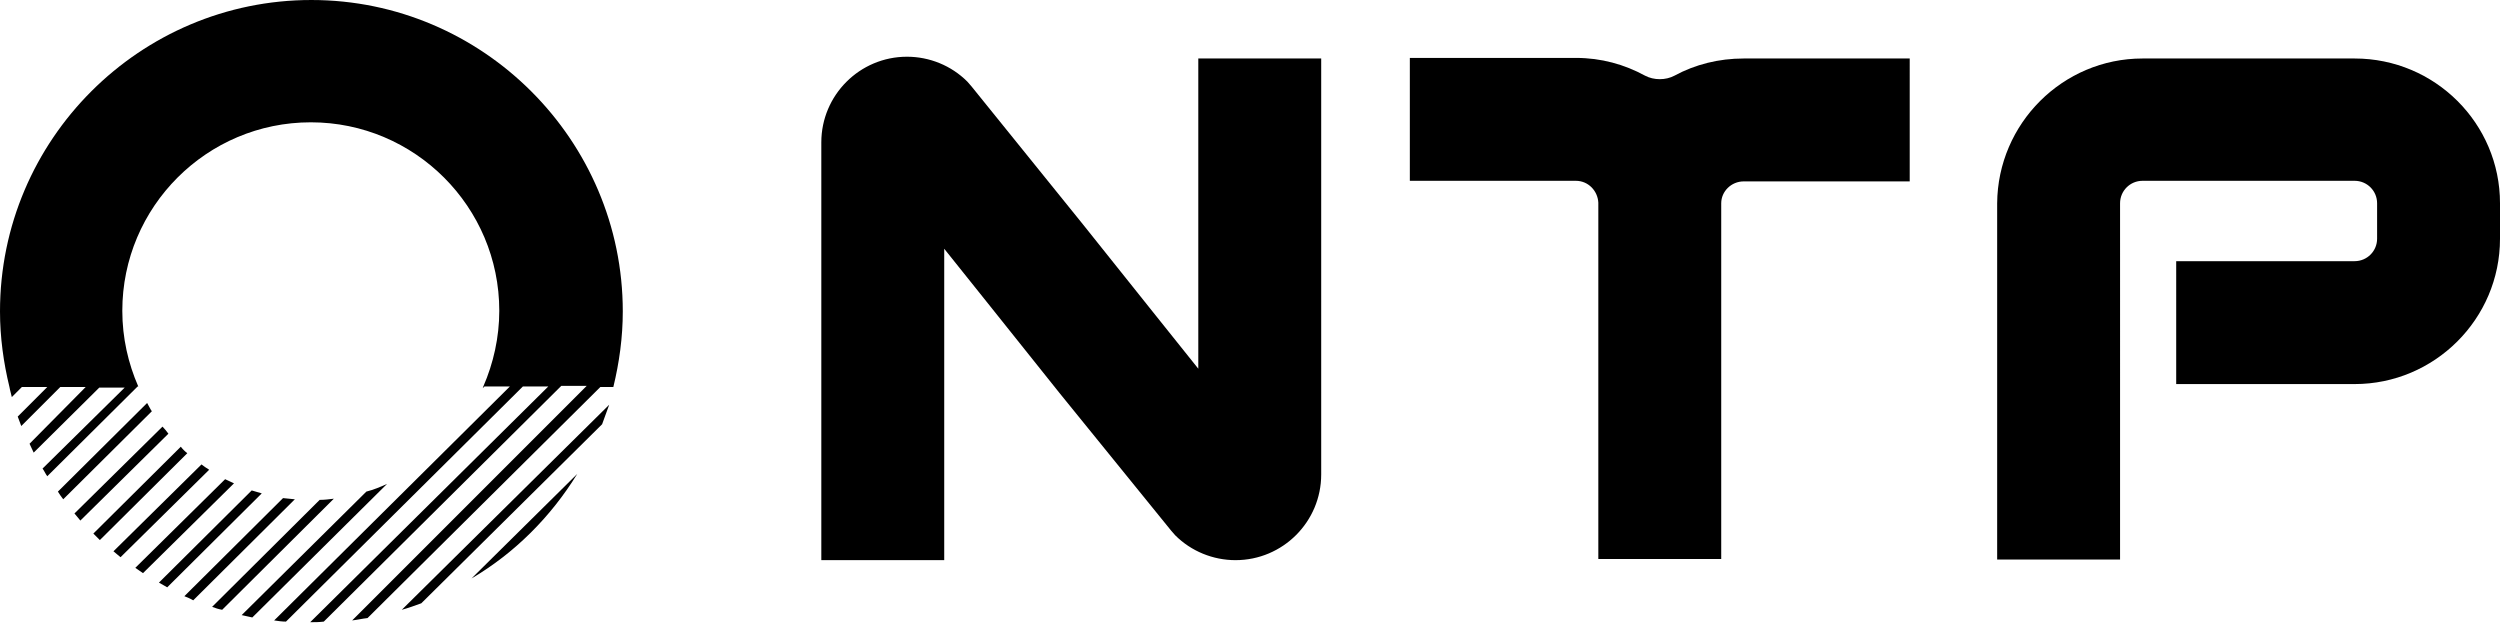 <?xml version="1.0" encoding="UTF-8"?>
<!-- Generator: Adobe Illustrator 28.0.0, SVG Export Plug-In . SVG Version: 6.00 Build 0)  -->
<svg xmlns="http://www.w3.org/2000/svg" xmlns:xlink="http://www.w3.org/1999/xlink" version="1.1" id="Laag_1" x="0px" y="0px" viewBox="0 0 423.1 105.4" style="enable-background:new 0 0 423.1 105.4;" xml:space="preserve">
<g>
	<g>
		<g>
			<path d="M283.4,12.8c-1.5,0.8-3.5,0.8-5,0c-3.5-1.9-7.4-3-11.7-3h-28.1v20.8h28.1c2.1,0,3.7,1.7,3.8,3.7l0,0v60.3h20.8V34.4h0     c0,0,0,0,0,0c0-2,1.7-3.7,3.8-3.7h28.1V9.9h-28.1C290.9,9.9,286.9,10.9,283.4,12.8z"></path>
			<path d="M398.5,9.9h-7.8h-20.3h-7.8c-13.5,0-24.5,11-24.6,24.5l0,0v60.3h20.8V34.4c0-2.1,1.7-3.8,3.8-3.8h7.8h20.3h7.8     c2.1,0,3.8,1.7,3.8,3.8v6c0,2.1-1.7,3.8-3.8,3.8h-30.2V65h30.2c13.5,0,24.6-11,24.6-24.6v-6C423.1,20.9,412.1,9.9,398.5,9.9z"></path>
			<path d="M202.8,62.4l-7.2-9l-12.3-15.4l-18.9-23.4l-0.7-0.8c-2.7-2.7-6.4-4.2-10.2-4.2c-8,0-14.5,6.5-14.5,14.5V30v64.8h20.8     V42.1l7.2,9l12.3,15.4l18.9,23.3l0.7,0.8c2.7,2.7,6.4,4.2,10.2,4.2c8,0,14.5-6.5,14.5-14.5v-5.8V9.9h-20.8V62.4z"></path>
		</g>
	</g>
	<g>
		<path d="M1.6,65.5L1.6,65.5c0.1,0.6,0.3,1.2,0.4,1.7l1.7-1.7h4.3l-5,5c0.2,0.5,0.4,1.1,0.6,1.6l6.6-6.6h4.3L5,75.1    c0.2,0.5,0.5,1,0.7,1.5l11.1-11h4.3L7.2,79.3c0.3,0.4,0.5,0.9,0.8,1.3l15.3-15.2h0.1c-1.7-3.9-2.7-8.2-2.7-12.8    c0-17.6,14.3-31.9,31.9-31.9s31.9,14.3,31.9,31.9c0,4.5-1,8.9-2.7,12.8c0,0.1-0.1,0.2-0.1,0.3l0.3-0.3h4.3l-39.9,39.6    c0.7,0.1,1.3,0.2,2,0.2l40.1-39.8h4.3l-40.3,39.9c0,0,0,0,0.1,0c0.7,0,1.4,0,2.2-0.1l40.2-39.9h4.3L59.6,105    c0.9-0.1,1.7-0.3,2.6-0.4l39.4-39.1h2.2c1-4.1,1.6-8.4,1.6-12.8c0-29-23.7-52.7-52.7-52.7S0,23.6,0,52.7C0,57.1,0.6,61.4,1.6,65.5    L1.6,65.5z"></path>
		<path d="M97.7,80.2L79.8,97.9C87.1,93.6,93.2,87.5,97.7,80.2z"></path>
		<path d="M56.5,84.4c-0.8,0.1-1.6,0.2-2.4,0.2l-18.2,18.1c0.5,0.2,1.1,0.4,1.7,0.5L56.5,84.4z"></path>
		<path d="M44.3,83.5c-0.6-0.2-1.1-0.3-1.7-0.5L26.9,98.6c0.5,0.3,0.9,0.5,1.4,0.8L44.3,83.5z"></path>
		<path d="M34.1,78.6L19.2,93.3c0.4,0.3,0.8,0.7,1.2,1l15-14.8C34.9,79.2,34.5,78.9,34.1,78.6z"></path>
		<path d="M28.5,73.4c-0.3-0.4-0.6-0.8-1-1.2L12.6,86.9c0.3,0.4,0.7,0.8,1,1.2L28.5,73.4z"></path>
		<path d="M68,103.2c1.1-0.3,2.2-0.7,3.3-1.1l30.6-30.3c0.4-1.1,0.8-2.2,1.2-3.3L68,103.2z"></path>
		<path d="M65.5,81.9c-1.1,0.5-2.3,1-3.5,1.3l-21.1,20.9c0.6,0.1,1.2,0.3,1.8,0.4L65.5,81.9z"></path>
		<path d="M49.9,84.5c-0.7-0.1-1.3-0.1-2-0.2l-16.7,16.6c0.5,0.2,1,0.4,1.5,0.7L49.9,84.5z"></path>
		<path d="M39.6,81.8c-0.5-0.2-1-0.5-1.5-0.7L22.9,96.1c0.4,0.3,0.9,0.6,1.3,0.9L39.6,81.8z"></path>
		<path d="M31.7,76.7c-0.4-0.3-0.8-0.7-1.1-1.1L15.8,90.3c0.4,0.4,0.7,0.7,1.1,1.1L31.7,76.7z"></path>
		<path d="M10.7,84.5l15-14.9c-0.3-0.4-0.5-0.9-0.8-1.4l-15.1,15C10.1,83.7,10.4,84.1,10.7,84.5z"></path>
	</g>
</g>
</svg>
